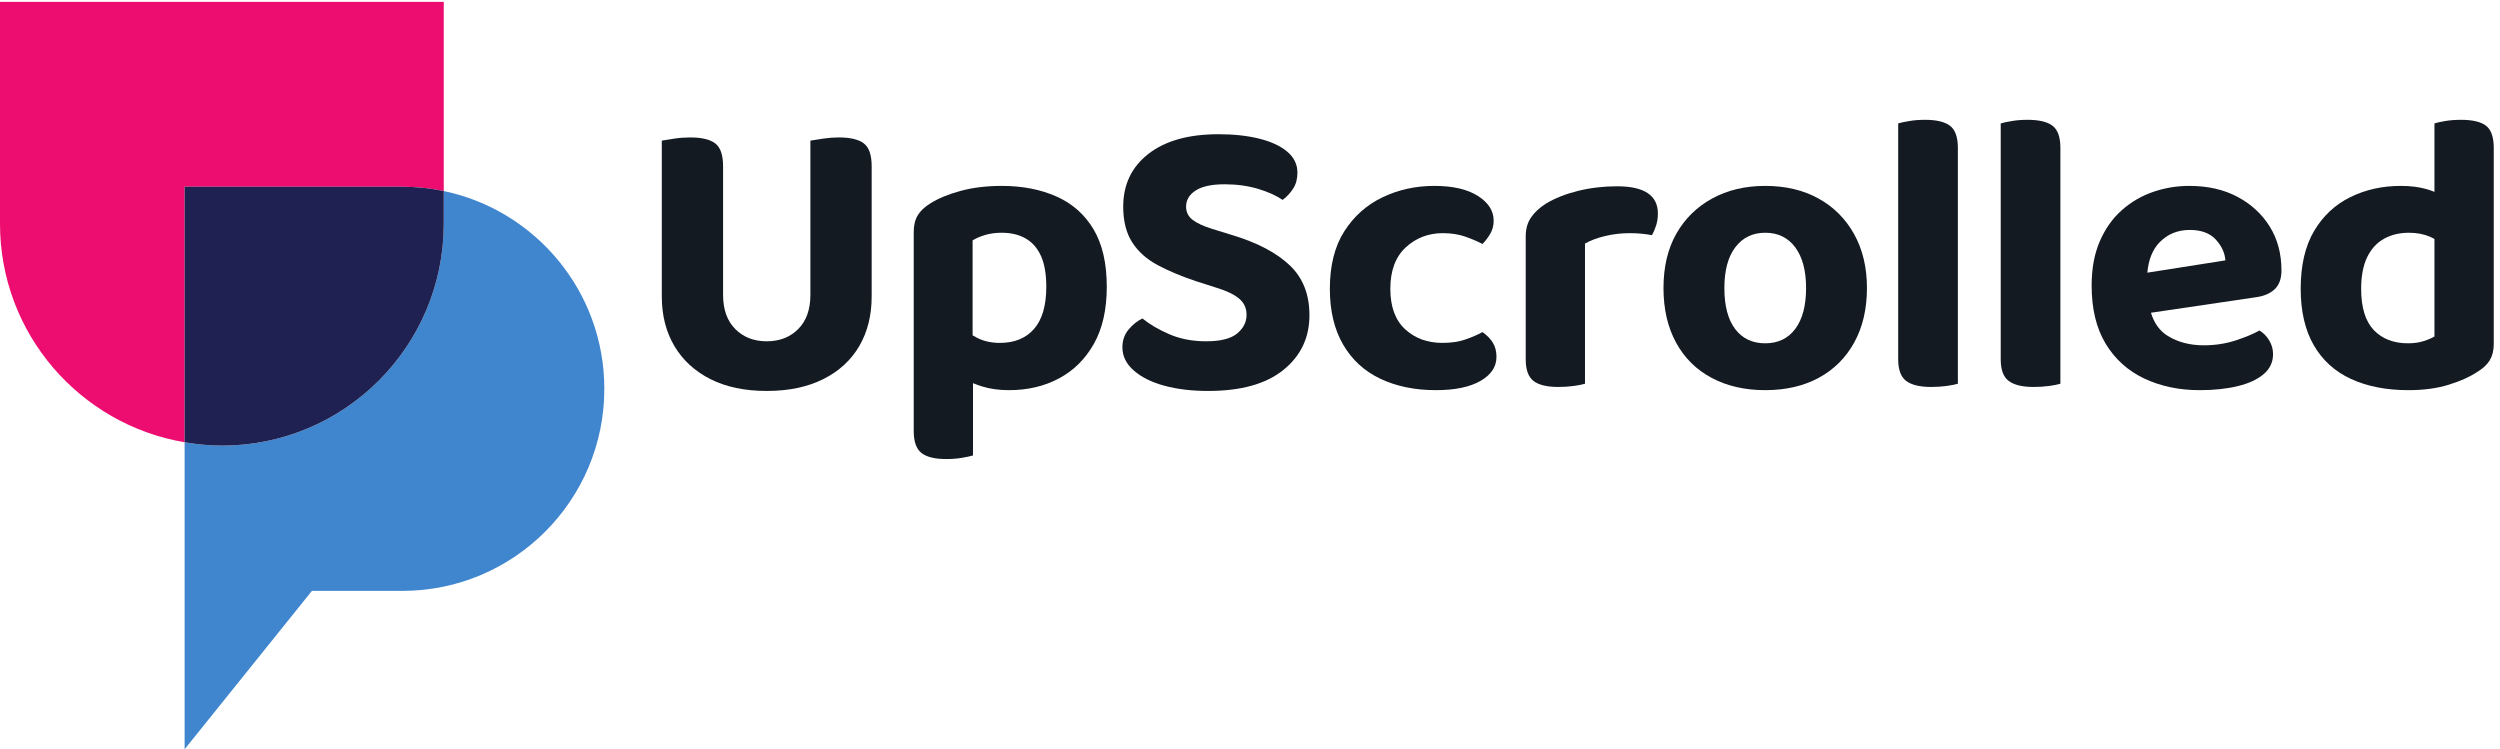 <svg xmlns="http://www.w3.org/2000/svg" xmlns:svg="http://www.w3.org/2000/svg" id="svg1" width="233.725" height="70.047" viewBox="0 0 233.725 70.047"><defs id="defs1"/><g id="g1" transform="translate(0,-0.006)"><g id="group-R5"><path id="path2" d="m 589.641,430.063 c -3.567,0 -7.274,-0.274 -11.118,-0.844 -3.847,-0.559 -6.8,-1.035 -8.871,-1.406 v -90.938 -9.008 -8.449 c 0,-10.316 -2.859,-18.344 -8.586,-24.066 -5.722,-5.731 -13.093,-8.586 -22.101,-8.586 -9.008,0 -16.375,2.855 -22.102,8.586 -5.722,5.722 -8.586,13.75 -8.586,24.066 v 9.016 8.441 72.922 c 0,7.879 -1.828,13.23 -5.488,16.043 -3.656,2.82 -9.527,4.223 -17.594,4.223 -3.757,0 -7.507,-0.274 -11.265,-0.844 -3.75,-0.559 -6.664,-1.035 -8.727,-1.406 v -90.938 -8.441 -10.137 c 0,-13.332 2.957,-24.961 8.871,-34.91 5.914,-9.953 14.36,-17.696 25.336,-23.231 10.981,-5.535 24.168,-8.301 39.555,-8.301 15.387,0 28.621,2.766 39.695,8.301 11.078,5.535 19.524,13.278 25.344,23.231 5.816,9.949 8.723,21.578 8.723,34.91 v 9.57 9.008 72.922 c 0,7.879 -1.829,13.23 -5.485,16.043 -3.664,2.82 -9.531,4.223 -17.601,4.223" style="fill:#131a22;fill-opacity:1;fill-rule:nonzero;stroke:none" transform="matrix(0.133,0,0,-0.133,0,70.053)"/><path id="path3" d="m 726.887,295.488 c -5.723,-6.566 -13.746,-9.851 -24.067,-9.851 -5.824,0 -11.031,1.129 -15.629,3.379 -1.265,0.621 -2.351,1.293 -3.515,1.941 v 66.75 c 2.433,1.5 5.39,2.77 8.863,3.805 3.473,1.031 7.367,1.551 11.688,1.551 6.378,0 11.914,-1.321 16.609,-3.942 4.691,-2.637 8.305,-6.715 10.836,-12.25 2.535,-5.539 3.801,-12.808 3.801,-21.816 0,-13.145 -2.86,-22.996 -8.586,-29.567 z m 15.765,93.051 c -11.168,4.969 -23.976,7.457 -38.425,7.457 -10.7,0 -20.368,-1.172 -28.997,-3.516 -8.636,-2.351 -15.765,-5.3 -21.402,-8.871 -3.941,-2.437 -6.855,-5.203 -8.726,-8.3 -1.879,-3.102 -2.817,-6.996 -2.817,-11.688 v -81.363 -10.695 -47.86 c 0,-7.508 1.836,-12.672 5.488,-15.488 3.665,-2.813 9.434,-4.227 17.321,-4.227 3.937,0 7.601,0.285 10.98,0.848 3.379,0.566 6,1.129 7.879,1.687 v 50.805 c 1.985,-0.773 3.985,-1.539 6.195,-2.238 5.629,-1.777 12.008,-2.676 19.149,-2.676 13.137,0 24.867,2.777 35.183,8.313 10.329,5.535 18.493,13.652 24.5,24.351 6,10.695 9.008,24.024 9.008,39.977 0,16.508 -3.097,29.98 -9.293,40.402 -6.191,10.414 -14.879,18.109 -26.043,23.082" style="fill:#131a22;fill-opacity:1;fill-rule:nonzero;stroke:none" transform="matrix(0.133,0,0,-0.133,0,70.053)"/><path id="path4" d="m 867.238,361.09 -15.484,4.789 c -6.008,1.871 -10.516,3.984 -13.516,6.328 -3,2.344 -4.5,5.395 -4.5,9.152 0,4.692 2.25,8.493 6.75,11.407 4.508,2.906 11.266,4.363 20.274,4.363 8.629,0 16.515,-1.086 23.652,-3.242 7.133,-2.157 12.856,-4.742 17.172,-7.742 3,2.25 5.492,4.929 7.457,8.027 1.973,3.094 2.957,6.801 2.957,11.117 0,5.82 -2.387,10.742 -7.172,14.785 -4.793,4.031 -11.359,7.078 -19.715,9.145 -8.351,2.07 -17.875,3.101 -28.574,3.101 -21.023,0 -37.445,-4.601 -49.269,-13.797 -11.821,-9.199 -17.735,-21.585 -17.735,-37.164 0,-10.136 2.113,-18.488 6.336,-25.054 4.227,-6.571 10.227,-11.922 18.016,-16.051 7.785,-4.129 16.75,-7.879 26.886,-11.258 l 14.922,-4.785 c 6.758,-2.066 11.871,-4.559 15.344,-7.465 3.473,-2.914 5.207,-6.715 5.207,-11.402 0,-5.071 -2.207,-9.43 -6.613,-13.086 -4.414,-3.664 -11.688,-5.492 -21.817,-5.492 -9.578,0 -18.164,1.64 -25.765,4.922 -7.602,3.285 -13.938,6.992 -19.004,11.121 -3.563,-1.692 -6.805,-4.27 -9.707,-7.743 -2.914,-3.472 -4.371,-7.644 -4.371,-12.523 0,-6.199 2.679,-11.645 8.023,-16.336 5.356,-4.687 12.535,-8.258 21.543,-10.695 9.008,-2.434 19.238,-3.657 30.688,-3.657 23.082,0 40.726,4.922 52.925,14.778 12.196,9.859 18.301,22.668 18.301,38.433 0,14.637 -4.605,26.325 -13.793,35.047 -9.199,8.735 -22.343,15.715 -39.418,20.977" style="fill:#131a22;fill-opacity:1;fill-rule:nonzero;stroke:none" transform="matrix(0.133,0,0,-0.133,0,70.053)"/><path id="path5" d="m 1042.07,293.238 c -3.38,-1.879 -7.37,-3.617 -11.97,-5.207 -4.6,-1.601 -9.99,-2.394 -16.19,-2.394 -10.51,0 -19.234,3.191 -26.183,9.578 -6.942,6.379 -10.414,15.851 -10.414,28.43 0,12.761 3.613,22.476 10.835,29.14 7.223,6.656 15.912,9.992 26.052,9.992 5.81,0 11.02,-0.8 15.62,-2.386 4.6,-1.606 8.68,-3.336 12.25,-5.215 2.06,2.066 3.89,4.457 5.49,7.179 1.59,2.723 2.39,5.774 2.39,9.153 0,6.941 -3.71,12.758 -11.12,17.457 -7.42,4.687 -17.6,7.031 -30.55,7.031 -13.139,0 -25.292,-2.672 -36.456,-8.023 -11.172,-5.344 -20.129,-13.325 -26.886,-23.93 -6.758,-10.602 -10.137,-24.066 -10.137,-40.398 0,-15.387 3.094,-28.43 9.293,-39.137 6.195,-10.695 14.922,-18.723 26.179,-24.067 11.262,-5.351 24.305,-8.027 39.137,-8.027 13.32,0 23.74,2.164 31.25,6.477 7.5,4.316 11.26,9.949 11.26,16.894 0,3.938 -0.85,7.274 -2.54,9.992 -1.68,2.723 -4.12,5.211 -7.31,7.461" style="fill:#131a22;fill-opacity:1;fill-rule:nonzero;stroke:none" transform="matrix(0.133,0,0,-0.133,0,70.053)"/><path id="path6" d="m 1136.66,395.723 c -9.57,0 -18.72,-1.086 -27.44,-3.243 -8.74,-2.164 -16.19,-5.113 -22.39,-8.871 -4.51,-2.808 -8.03,-6.05 -10.56,-9.711 -2.53,-3.656 -3.8,-8.121 -3.8,-13.371 v -29.558 -10.703 -46.172 c 0,-7.317 1.83,-12.387 5.49,-15.203 3.66,-2.813 9.43,-4.227 17.32,-4.227 3.94,0 7.6,0.242 10.98,0.707 3.38,0.477 6,0.984 7.88,1.555 v 63.34 9.859 25.332 c 3.94,2.25 8.73,4.035 14.36,5.356 5.63,1.308 11.26,1.964 16.89,1.964 3.19,0 6.15,-0.136 8.87,-0.422 2.72,-0.277 5.02,-0.613 6.9,-0.984 1.12,1.871 2.11,4.129 2.96,6.758 0.84,2.621 1.26,5.441 1.26,8.449 0,12.758 -9.57,19.145 -28.72,19.145" style="fill:#131a22;fill-opacity:1;fill-rule:nonzero;stroke:none" transform="matrix(0.133,0,0,-0.133,0,70.053)"/><path id="path7" d="m 1261.95,295.488 c -5.07,-6.758 -12.11,-10.136 -21.12,-10.136 -9.01,0 -16.05,3.336 -21.11,10 -5.07,6.664 -7.6,16.285 -7.6,28.859 0,12.387 2.58,21.957 7.74,28.715 5.16,6.758 12.15,10.137 20.97,10.137 9.01,0 16.05,-3.43 21.12,-10.278 5.07,-6.851 7.6,-16.379 7.6,-28.574 0,-12.387 -2.53,-21.965 -7.6,-28.723 z m 16.33,91.641 c -10.7,5.914 -23.18,8.867 -37.45,8.867 -14.07,0 -26.51,-2.953 -37.3,-8.867 -10.8,-5.906 -19.19,-14.172 -25.2,-24.774 -6.01,-10.601 -9.01,-23.324 -9.01,-38.144 0,-14.832 2.96,-27.645 8.87,-38.434 5.91,-10.793 14.26,-19.05 25.06,-24.773 10.79,-5.727 23.32,-8.59 37.58,-8.59 14.46,0 27.03,2.914 37.73,8.734 10.7,5.809 19,14.122 24.91,24.911 5.92,10.793 8.87,23.507 8.87,38.152 0,14.449 -3,27.066 -9.01,37.867 -6,10.785 -14.36,19.145 -25.05,25.051" style="fill:#131a22;fill-opacity:1;fill-rule:nonzero;stroke:none" transform="matrix(0.133,0,0,-0.133,0,70.053)"/><path id="path8" d="m 1353.16,442.449 c -3.94,0 -7.6,-0.273 -10.98,-0.844 -3.38,-0.558 -6.01,-1.121 -7.88,-1.687 v -108.949 -21.68 -35.195 c 0,-7.317 1.87,-12.387 5.63,-15.203 3.75,-2.813 9.57,-4.227 17.45,-4.227 3.94,0 7.61,0.242 10.98,0.707 3.38,0.477 6,0.984 7.89,1.555 v 51.519 21.68 92.621 c 0,7.508 -1.83,12.672 -5.5,15.488 -3.65,2.813 -9.52,4.215 -17.59,4.215" style="fill:#131a22;fill-opacity:1;fill-rule:nonzero;stroke:none" transform="matrix(0.133,0,0,-0.133,0,70.053)"/><path id="path9" d="m 1425.23,442.449 c -3.95,0 -7.6,-0.273 -10.98,-0.844 -3.38,-0.558 -6.02,-1.121 -7.88,-1.687 v -108.949 -21.68 -35.195 c 0,-7.317 1.86,-12.387 5.62,-15.203 3.76,-2.813 9.58,-4.227 17.46,-4.227 3.95,0 7.62,0.242 11,0.707 3.38,0.477 6,0.984 7.86,1.555 v 51.519 21.68 92.621 c 0,7.508 -1.83,12.672 -5.47,15.488 -3.67,2.813 -9.53,4.215 -17.61,4.215" style="fill:#131a22;fill-opacity:1;fill-rule:nonzero;stroke:none" transform="matrix(0.133,0,0,-0.133,0,70.053)"/><path id="path10" d="m 1509.44,335.008 c 0.81,9.055 3.63,16.269 8.7,21.433 5.62,5.723 12.67,8.594 21.11,8.594 8.07,0 14.16,-2.258 18.3,-6.758 4.13,-4.507 6.38,-9.386 6.75,-14.644 z m 63.46,53.25 c -9.67,5.164 -20.97,7.738 -33.94,7.738 -8.82,0 -17.3,-1.402 -25.46,-4.223 -8.18,-2.808 -15.49,-7.085 -21.96,-12.808 -6.49,-5.723 -11.65,-12.996 -15.49,-21.817 -3.85,-8.828 -5.77,-19.238 -5.77,-31.25 0,-16.332 3.29,-29.941 9.84,-40.82 6.59,-10.887 15.65,-19.051 27.18,-24.5 11.54,-5.437 24.53,-8.164 39,-8.164 9.94,0 18.82,0.941 26.6,2.82 7.78,1.871 13.89,4.692 18.29,8.45 4.43,3.75 6.61,8.437 6.61,14.074 0,3.379 -0.87,6.562 -2.65,9.57 -1.8,3 -4.11,5.352 -6.9,7.039 -4.34,-2.445 -9.96,-4.789 -16.9,-7.039 -6.96,-2.25 -14.36,-3.379 -22.25,-3.379 -9.76,0 -18.21,2.203 -25.34,6.617 -5.69,3.512 -9.56,8.993 -11.79,16.266 l 73.74,10.898 c 5.63,0.75 10.02,2.629 13.23,5.637 3.2,3 4.78,7.41 4.78,13.231 0,11.636 -2.71,21.863 -8.16,30.687 -5.45,8.817 -12.99,15.809 -22.66,20.973" style="fill:#131a22;fill-opacity:1;fill-rule:nonzero;stroke:none" transform="matrix(0.133,0,0,-0.133,0,70.053)"/><path id="path11" d="m 1703.66,286.906 c -3.18,-1.035 -6.85,-1.554 -10.99,-1.554 -10.13,0 -18.14,3.105 -24.06,9.293 -5.91,6.199 -8.88,15.863 -8.88,29 0,9.011 1.43,16.418 4.22,22.246 2.83,5.808 6.76,10.129 11.83,12.945 5.07,2.82 10.89,4.227 17.48,4.227 5.62,0 10.6,-0.942 14.91,-2.821 1.14,-0.496 2.07,-1.039 3.09,-1.562 v -68.535 c -1.87,-1.129 -4.4,-2.215 -7.6,-3.239 z m 43.92,151.328 c -3.55,2.813 -9.47,4.215 -17.74,4.215 -3.93,0 -7.6,-0.273 -10.98,-0.844 -3.38,-0.558 -5.91,-1.121 -7.6,-1.687 v -48.102 c -1.77,0.676 -3.57,1.34 -5.62,1.93 -5.28,1.5 -11.28,2.25 -18.03,2.25 -12.94,0 -24.76,-2.629 -35.45,-7.879 -10.72,-5.258 -19.2,-13.187 -25.49,-23.789 -6.29,-10.609 -9.44,-24.168 -9.44,-40.683 0,-15.766 3.06,-28.957 9.15,-39.559 6.09,-10.602 14.82,-18.531 26.18,-23.781 11.36,-5.258 24.82,-7.891 40.41,-7.891 10.69,0 20.12,1.27 28.28,3.805 8.18,2.535 14.8,5.488 19.86,8.867 4.11,2.434 7.14,5.207 9.01,8.305 1.86,3.101 2.82,6.902 2.82,11.402 v 81.93 8.164 47.859 c 0,7.508 -1.8,12.672 -5.36,15.488" style="fill:#131a22;fill-opacity:1;fill-rule:nonzero;stroke:none" transform="matrix(0.133,0,0,-0.133,0,70.053)"/><path id="path12" d="m 282.766,395.398 c 10,0 19.75,-1.058 29.168,-3.027 V 525.355 H 0 V 369.391 C 0,292.195 56.137,228.27 129.777,215.789 v 179.609 h 152.989" style="fill:#ed0c6f;fill-opacity:1;fill-rule:nonzero;stroke:none" transform="matrix(0.133,0,0,-0.133,0,70.053)"/><path id="path13" d="m 311.934,392.371 v -22.98 c 0,-86.141 -69.829,-155.969 -155.965,-155.969 -8.946,0 -17.66,0.922 -26.192,2.367 V 0 l 89.477,111.316 h 63.512 c 78.445,0 142.039,63.594 142.039,142.039 0,68.446 -48.422,125.559 -112.871,139.016" style="fill:#4086ce;fill-opacity:1;fill-rule:nonzero;stroke:none" transform="matrix(0.133,0,0,-0.133,0,70.053)"/><path id="path14" d="m 311.934,369.391 v 22.98 c -9.418,1.969 -19.168,3.027 -29.168,3.027 H 129.777 V 215.789 c 8.532,-1.445 17.246,-2.367 26.192,-2.367 86.136,0 155.965,69.828 155.965,155.969" style="fill:#1e2151;fill-opacity:1;fill-rule:nonzero;stroke:none" transform="matrix(0.133,0,0,-0.133,0,70.053)"/></g></g></svg>
